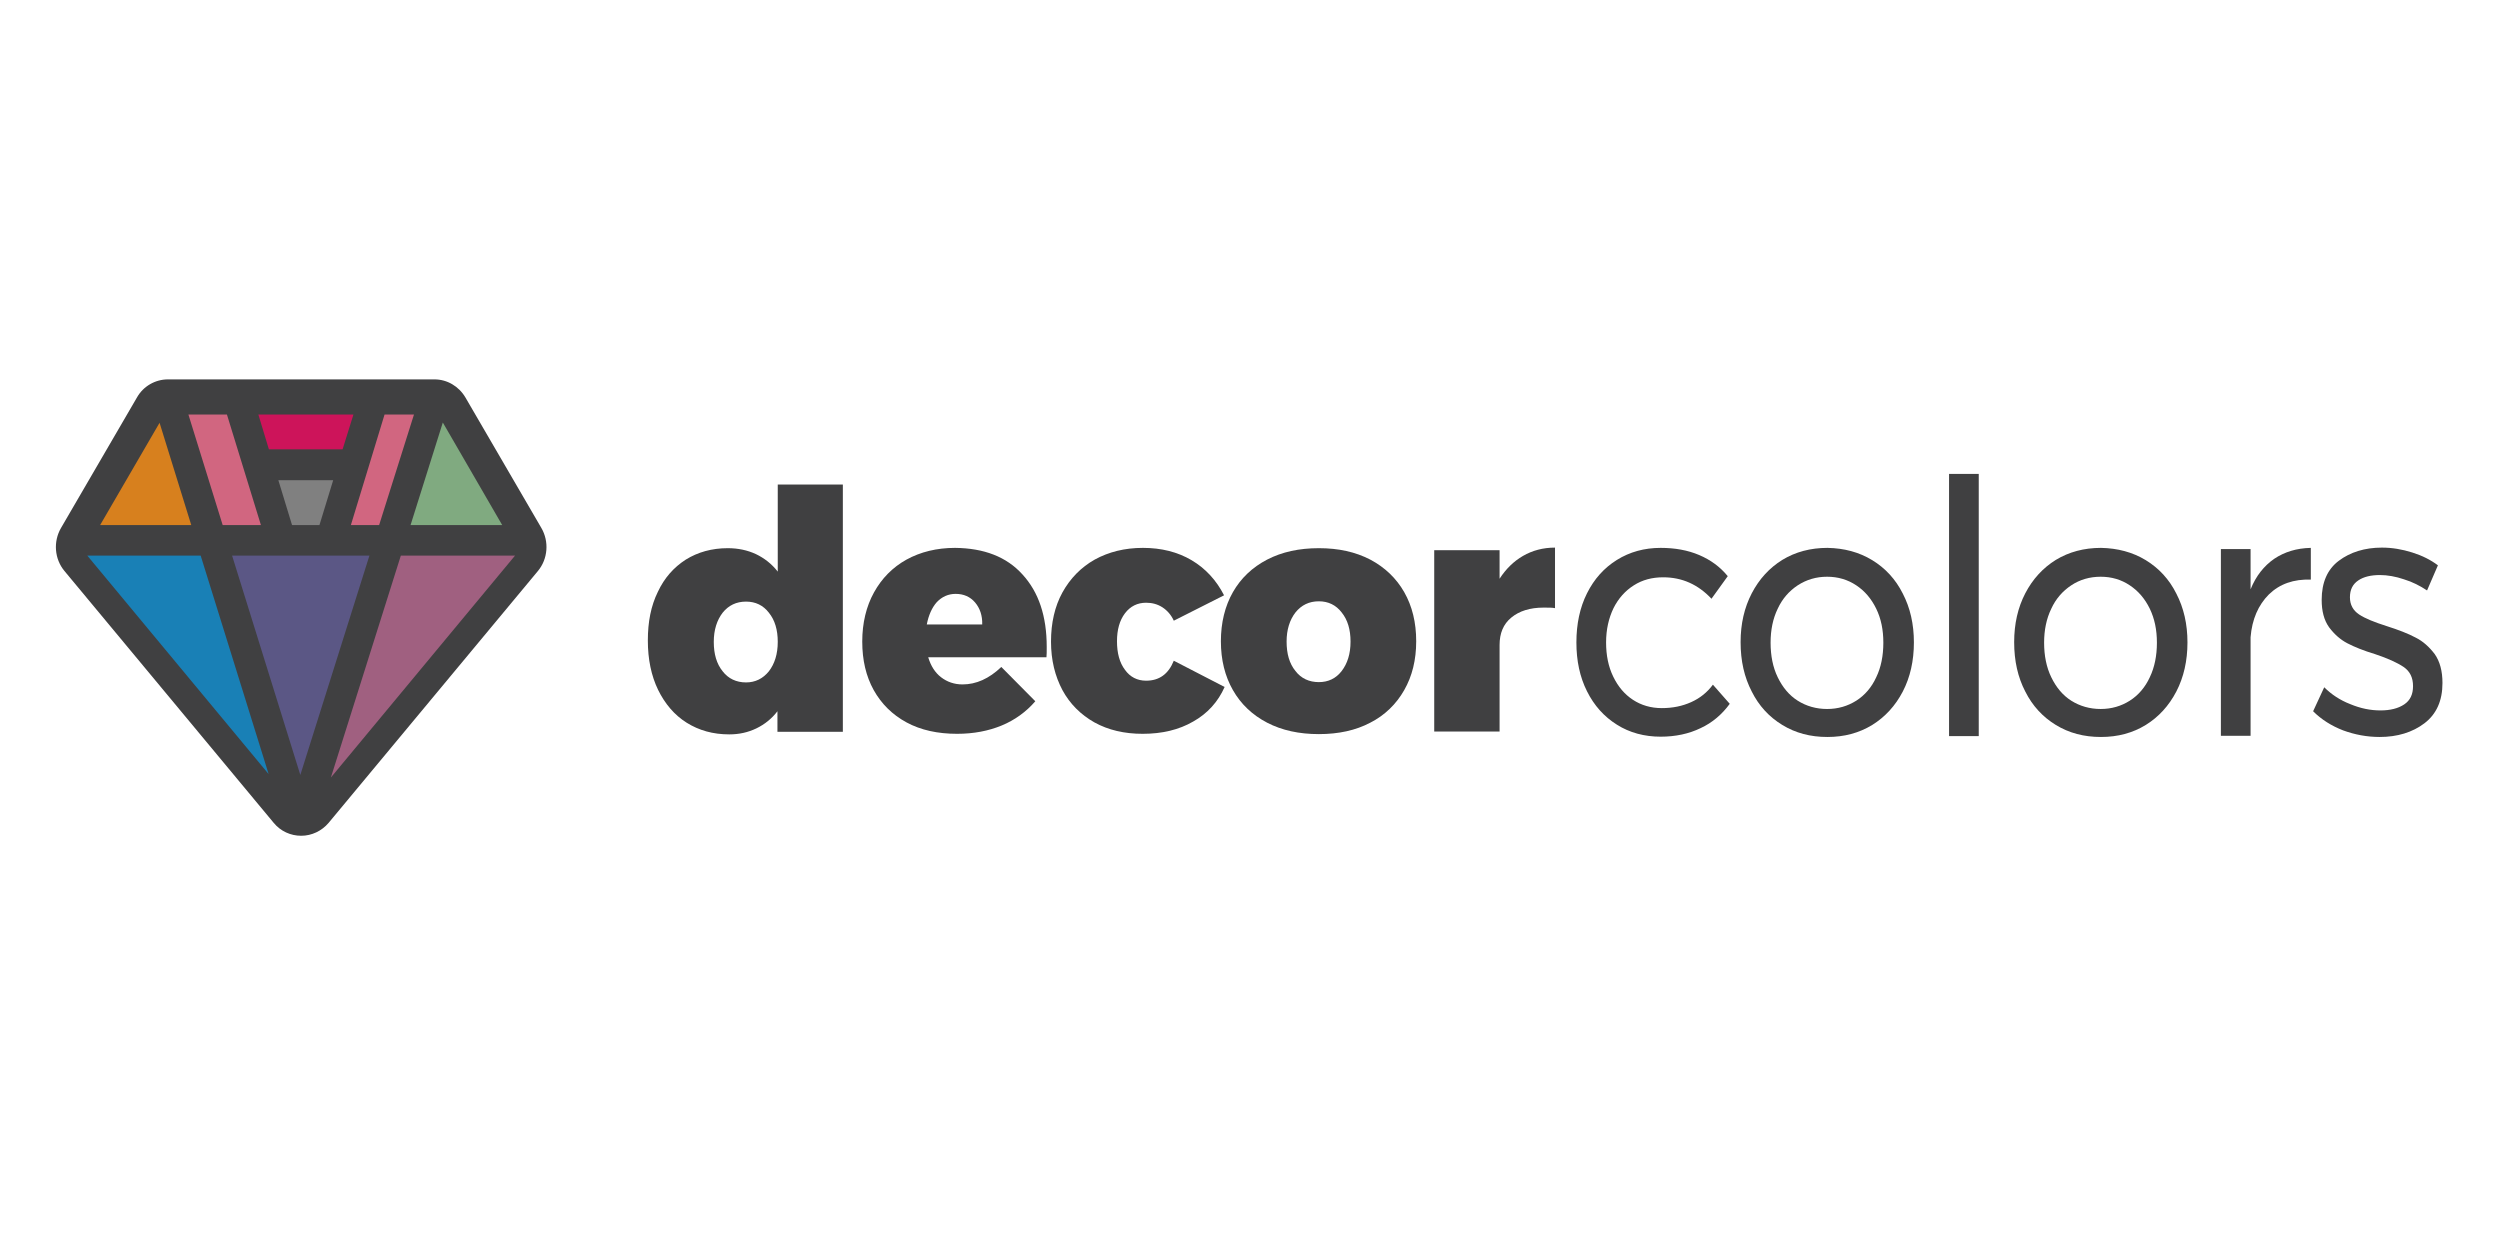 <svg xmlns="http://www.w3.org/2000/svg" xmlns:xlink="http://www.w3.org/1999/xlink" width="300" zoomAndPan="magnify" viewBox="0 0 224.88 112.5" height="150" preserveAspectRatio="xMidYMid meet" version="1.0"><path fill="#404041" d="M 75.797 43.605 L 75.797 65.863 L 69.91 65.863 L 69.91 64.012 C 69.398 64.684 68.754 65.195 68.012 65.555 C 67.266 65.914 66.469 66.094 65.57 66.094 C 64.105 66.094 62.844 65.734 61.738 65.043 C 60.633 64.348 59.785 63.344 59.168 62.086 C 58.555 60.824 58.246 59.336 58.246 57.641 C 58.246 55.969 58.527 54.527 59.145 53.27 C 59.734 52.008 60.582 51.059 61.664 50.363 C 62.742 49.695 64 49.336 65.441 49.336 C 66.367 49.336 67.215 49.516 67.984 49.875 C 68.73 50.234 69.398 50.75 69.938 51.445 L 69.938 43.605 Z M 69.141 60.414 C 69.656 59.746 69.938 58.871 69.938 57.766 C 69.938 56.688 69.68 55.812 69.141 55.145 C 68.629 54.477 67.934 54.145 67.086 54.145 C 66.211 54.145 65.516 54.477 64.977 55.145 C 64.465 55.812 64.18 56.688 64.18 57.766 C 64.18 58.871 64.438 59.746 64.977 60.414 C 65.492 61.082 66.211 61.418 67.086 61.418 C 67.906 61.418 68.602 61.082 69.141 60.414 " fill-opacity="1" fill-rule="nonzero"/><path fill="#404041" d="M 91.961 51.699 C 93.426 53.293 94.145 55.453 94.145 58.23 C 94.145 58.641 94.145 58.949 94.121 59.156 L 83.48 59.156 C 83.711 59.926 84.098 60.543 84.637 60.953 C 85.176 61.367 85.82 61.598 86.566 61.598 C 87.797 61.598 88.953 61.082 90.059 60.027 L 93.117 63.113 C 92.297 64.066 91.27 64.809 90.086 65.297 C 88.902 65.785 87.566 66.043 86.078 66.043 C 84.328 66.043 82.812 65.711 81.527 65.016 C 80.242 64.32 79.266 63.344 78.574 62.109 C 77.879 60.852 77.543 59.414 77.543 57.742 C 77.543 56.07 77.902 54.578 78.598 53.32 C 79.293 52.062 80.27 51.059 81.527 50.363 C 82.785 49.672 84.25 49.309 85.898 49.309 C 88.492 49.336 90.523 50.105 91.961 51.699 M 87.695 54.219 C 87.258 53.707 86.668 53.449 85.949 53.449 C 85.281 53.449 84.715 53.707 84.25 54.195 C 83.816 54.684 83.508 55.375 83.352 56.199 L 88.34 56.199 C 88.363 55.402 88.133 54.734 87.695 54.219 " fill-opacity="1" fill-rule="nonzero"/><path fill="#404041" d="M 104.555 54.656 C 104.117 54.375 103.629 54.246 103.09 54.246 C 102.316 54.246 101.676 54.555 101.188 55.195 C 100.699 55.84 100.469 56.688 100.469 57.715 C 100.469 58.77 100.699 59.645 101.188 60.285 C 101.648 60.93 102.293 61.262 103.09 61.262 C 104.27 61.262 105.094 60.672 105.582 59.465 L 110.156 61.828 C 109.566 63.164 108.613 64.219 107.328 64.938 C 106.043 65.684 104.527 66.043 102.781 66.043 C 101.137 66.043 99.695 65.711 98.438 65.016 C 97.203 64.32 96.227 63.344 95.559 62.109 C 94.891 60.852 94.531 59.414 94.531 57.742 C 94.531 56.07 94.867 54.578 95.559 53.32 C 96.254 52.062 97.23 51.059 98.465 50.363 C 99.723 49.672 101.16 49.309 102.805 49.309 C 104.449 49.309 105.914 49.672 107.176 50.414 C 108.434 51.16 109.41 52.215 110.105 53.578 L 105.582 55.863 C 105.352 55.352 104.992 54.941 104.555 54.656 " fill-opacity="1" fill-rule="nonzero"/><path fill="#404041" d="M 123.262 50.363 C 124.574 51.059 125.602 52.035 126.32 53.293 C 127.039 54.555 127.398 56.02 127.398 57.715 C 127.398 59.387 127.039 60.852 126.32 62.109 C 125.602 63.371 124.574 64.375 123.262 65.043 C 121.953 65.734 120.41 66.07 118.637 66.07 C 116.863 66.07 115.32 65.734 113.984 65.043 C 112.648 64.348 111.621 63.371 110.902 62.109 C 110.184 60.852 109.82 59.387 109.82 57.715 C 109.82 56.047 110.184 54.555 110.902 53.293 C 111.621 52.035 112.648 51.059 113.984 50.363 C 115.32 49.672 116.863 49.336 118.637 49.336 C 120.41 49.336 121.926 49.672 123.262 50.363 M 116.531 55.121 C 116.016 55.789 115.734 56.66 115.734 57.742 C 115.734 58.848 115.988 59.723 116.531 60.391 C 117.043 61.059 117.762 61.391 118.637 61.391 C 119.484 61.391 120.18 61.059 120.691 60.391 C 121.207 59.723 121.488 58.848 121.488 57.742 C 121.488 56.66 121.23 55.789 120.691 55.121 C 120.18 54.453 119.484 54.117 118.637 54.117 C 117.762 54.117 117.07 54.453 116.531 55.121 " fill-opacity="1" fill-rule="nonzero"/><path fill="#404041" d="M 137.012 50.031 C 137.859 49.543 138.809 49.285 139.891 49.285 L 139.891 54.734 C 139.66 54.684 139.324 54.684 138.863 54.684 C 137.629 54.684 136.676 54.992 135.957 55.582 C 135.238 56.172 134.902 56.996 134.902 58.051 L 134.902 65.84 L 129.02 65.84 L 129.02 49.516 L 134.902 49.516 L 134.902 52.086 C 135.469 51.211 136.164 50.52 137.012 50.031 " fill-opacity="1" fill-rule="nonzero"/><path fill="#404041" d="M 149.629 51.957 C 148.629 51.957 147.754 52.188 146.984 52.68 C 146.211 53.168 145.594 53.859 145.156 54.734 C 144.723 55.633 144.488 56.66 144.488 57.82 C 144.488 58.977 144.695 60.004 145.133 60.902 C 145.57 61.805 146.16 62.496 146.906 62.984 C 147.652 63.473 148.523 63.73 149.5 63.73 C 150.477 63.73 151.352 63.551 152.148 63.191 C 152.945 62.832 153.586 62.316 154.102 61.621 L 155.617 63.344 C 154.922 64.297 154.051 65.043 152.996 65.531 C 151.941 66.043 150.734 66.301 149.398 66.301 C 147.934 66.301 146.598 65.941 145.465 65.223 C 144.309 64.5 143.41 63.5 142.77 62.215 C 142.125 60.93 141.816 59.465 141.816 57.82 C 141.816 56.172 142.125 54.684 142.77 53.398 C 143.41 52.113 144.309 51.109 145.465 50.391 C 146.621 49.672 147.934 49.309 149.398 49.309 C 150.684 49.309 151.84 49.516 152.867 49.953 C 153.895 50.391 154.742 51.008 155.438 51.855 L 153.973 53.887 C 152.766 52.602 151.324 51.957 149.629 51.957 " fill-opacity="1" fill-rule="nonzero"/><path fill="#404041" d="M 168.441 50.414 C 169.625 51.137 170.547 52.137 171.191 53.422 C 171.859 54.707 172.191 56.172 172.191 57.82 C 172.191 59.465 171.859 60.953 171.191 62.238 C 170.523 63.523 169.598 64.527 168.441 65.246 C 167.258 65.969 165.922 66.328 164.406 66.328 C 162.863 66.328 161.527 65.969 160.348 65.246 C 159.164 64.527 158.238 63.523 157.598 62.238 C 156.93 60.953 156.594 59.488 156.594 57.793 C 156.594 56.148 156.93 54.684 157.598 53.398 C 158.266 52.113 159.191 51.109 160.348 50.391 C 161.527 49.672 162.891 49.309 164.406 49.309 C 165.922 49.336 167.258 49.695 168.441 50.414 M 161.734 52.68 C 160.961 53.191 160.348 53.887 159.934 54.785 C 159.496 55.684 159.293 56.715 159.293 57.844 C 159.293 59 159.496 60.055 159.934 60.953 C 160.371 61.855 160.961 62.574 161.734 63.062 C 162.504 63.551 163.402 63.809 164.379 63.809 C 165.355 63.809 166.23 63.551 167.004 63.062 C 167.773 62.574 168.391 61.855 168.801 60.953 C 169.238 60.055 169.441 59 169.441 57.844 C 169.441 56.688 169.238 55.684 168.801 54.785 C 168.363 53.887 167.773 53.191 167.004 52.68 C 166.23 52.164 165.355 51.906 164.379 51.906 C 163.402 51.906 162.531 52.164 161.734 52.68 " fill-opacity="1" fill-rule="nonzero"/><path fill="#404041" d="M 175.355 42.652 L 178.027 42.652 L 178.027 66.25 L 175.355 66.25 Z M 175.355 42.652 " fill-opacity="1" fill-rule="nonzero"/><path fill="#404041" d="M 193.059 50.414 C 194.242 51.137 195.168 52.137 195.809 53.422 C 196.477 54.707 196.812 56.172 196.812 57.82 C 196.812 59.465 196.477 60.953 195.809 62.238 C 195.141 63.523 194.219 64.527 193.059 65.246 C 191.879 65.969 190.543 66.328 189.027 66.328 C 187.484 66.328 186.148 65.969 184.965 65.246 C 183.785 64.527 182.859 63.523 182.215 62.238 C 181.547 60.953 181.215 59.488 181.215 57.793 C 181.215 56.148 181.547 54.684 182.215 53.398 C 182.883 52.113 183.809 51.109 184.965 50.391 C 186.148 49.672 187.508 49.309 189.027 49.309 C 190.516 49.336 191.879 49.695 193.059 50.414 M 186.352 52.68 C 185.582 53.191 184.965 53.887 184.555 54.785 C 184.117 55.684 183.91 56.715 183.91 57.844 C 183.91 59 184.117 60.055 184.555 60.953 C 184.992 61.855 185.582 62.574 186.352 63.062 C 187.125 63.551 188.023 63.809 189 63.809 C 189.977 63.809 190.852 63.551 191.621 63.062 C 192.391 62.574 193.008 61.855 193.422 60.953 C 193.855 60.055 194.062 59 194.062 57.844 C 194.062 56.688 193.855 55.684 193.422 54.785 C 192.984 53.887 192.391 53.191 191.621 52.68 C 190.852 52.164 189.977 51.906 189 51.906 C 188.023 51.906 187.125 52.164 186.352 52.68 " fill-opacity="1" fill-rule="nonzero"/><path fill="#404041" d="M 204.625 50.289 C 205.551 49.672 206.629 49.336 207.914 49.309 L 207.914 52.164 C 206.371 52.113 205.113 52.551 204.137 53.5 C 203.188 54.453 202.621 55.738 202.492 57.355 L 202.492 66.223 L 199.82 66.223 L 199.82 49.414 L 202.492 49.414 L 202.492 53.039 C 202.98 51.828 203.699 50.93 204.625 50.289 " fill-opacity="1" fill-rule="nonzero"/><path fill="#404041" d="M 216.293 52.137 C 215.547 51.883 214.801 51.754 214.133 51.754 C 213.336 51.754 212.668 51.906 212.18 52.242 C 211.691 52.574 211.434 53.062 211.434 53.758 C 211.434 54.426 211.719 54.941 212.258 55.301 C 212.797 55.66 213.621 55.992 214.75 56.352 C 215.805 56.688 216.676 57.023 217.348 57.383 C 218.016 57.715 218.578 58.23 219.066 58.871 C 219.531 59.539 219.762 60.391 219.762 61.469 C 219.762 63.062 219.223 64.27 218.141 65.094 C 217.062 65.914 215.699 66.328 214.109 66.328 C 212.977 66.328 211.871 66.121 210.82 65.734 C 209.766 65.324 208.867 64.758 208.121 64.012 L 209.121 61.855 C 209.766 62.496 210.535 63.012 211.461 63.371 C 212.387 63.758 213.285 63.938 214.184 63.938 C 215.059 63.938 215.777 63.758 216.316 63.398 C 216.859 63.035 217.113 62.496 217.113 61.75 C 217.113 60.98 216.832 60.414 216.266 60.027 C 215.699 59.645 214.852 59.258 213.695 58.871 C 212.668 58.562 211.848 58.23 211.203 57.895 C 210.562 57.562 210.023 57.074 209.559 56.457 C 209.098 55.812 208.891 54.992 208.891 53.988 C 208.891 52.422 209.406 51.238 210.434 50.469 C 211.461 49.695 212.77 49.285 214.312 49.285 C 215.238 49.285 216.137 49.438 217.039 49.723 C 217.938 50.004 218.707 50.391 219.352 50.879 L 218.375 53.141 C 217.758 52.73 217.062 52.371 216.293 52.137 " fill-opacity="1" fill-rule="nonzero"/><path fill="#404041" d="M 48.66 47.512 L 41.824 35.766 C 41.23 34.762 40.18 34.145 39.047 34.145 L 15.047 34.145 C 13.914 34.145 12.836 34.762 12.27 35.766 L 5.434 47.512 C 4.715 48.746 4.844 50.312 5.742 51.391 L 24.578 74.062 C 25.195 74.809 26.094 75.219 27.047 75.219 C 27.996 75.219 28.898 74.785 29.512 74.062 L 48.352 51.391 C 49.25 50.312 49.379 48.746 48.66 47.512 " fill-opacity="1" fill-rule="nonzero"/><path fill="#80aa80" d="M 45.137 47.254 L 36.891 47.254 L 39.793 38.027 Z M 45.137 47.254 " fill-opacity="1" fill-rule="nonzero"/><path fill="#808080" d="M 26.223 47.254 L 24.992 43.219 L 29.926 43.219 L 28.691 47.254 Z M 26.223 47.254 " fill-opacity="1" fill-rule="nonzero"/><path fill="#d16680" d="M 34.551 37.305 L 37.199 37.305 L 34.062 47.254 L 31.52 47.254 Z M 34.551 37.305 " fill-opacity="1" fill-rule="nonzero"/><path fill="#cd145a" d="M 30.773 40.441 L 24.141 40.441 L 23.191 37.305 L 31.75 37.305 Z M 30.773 40.441 " fill-opacity="1" fill-rule="nonzero"/><path fill="#d16680" d="M 23.422 47.254 L 19.98 47.254 L 16.895 37.305 L 20.363 37.305 Z M 23.422 47.254 " fill-opacity="1" fill-rule="nonzero"/><path fill="#5b5785" d="M 33.188 50.004 L 26.969 69.746 L 20.828 50.004 Z M 33.188 50.004 " fill-opacity="1" fill-rule="nonzero"/><path fill="#1980b6" d="M 24.117 69.668 L 7.797 50.004 L 18 50.004 Z M 24.117 69.668 " fill-opacity="1" fill-rule="nonzero"/><path fill="#a06080" d="M 36.016 50.004 L 46.293 50.004 L 29.719 69.977 Z M 36.016 50.004 " fill-opacity="1" fill-rule="nonzero"/><path fill="#d7801e" d="M 14.301 38.051 L 17.152 47.254 L 8.953 47.254 Z M 14.301 38.051 " fill-opacity="1" fill-rule="nonzero"/></svg>